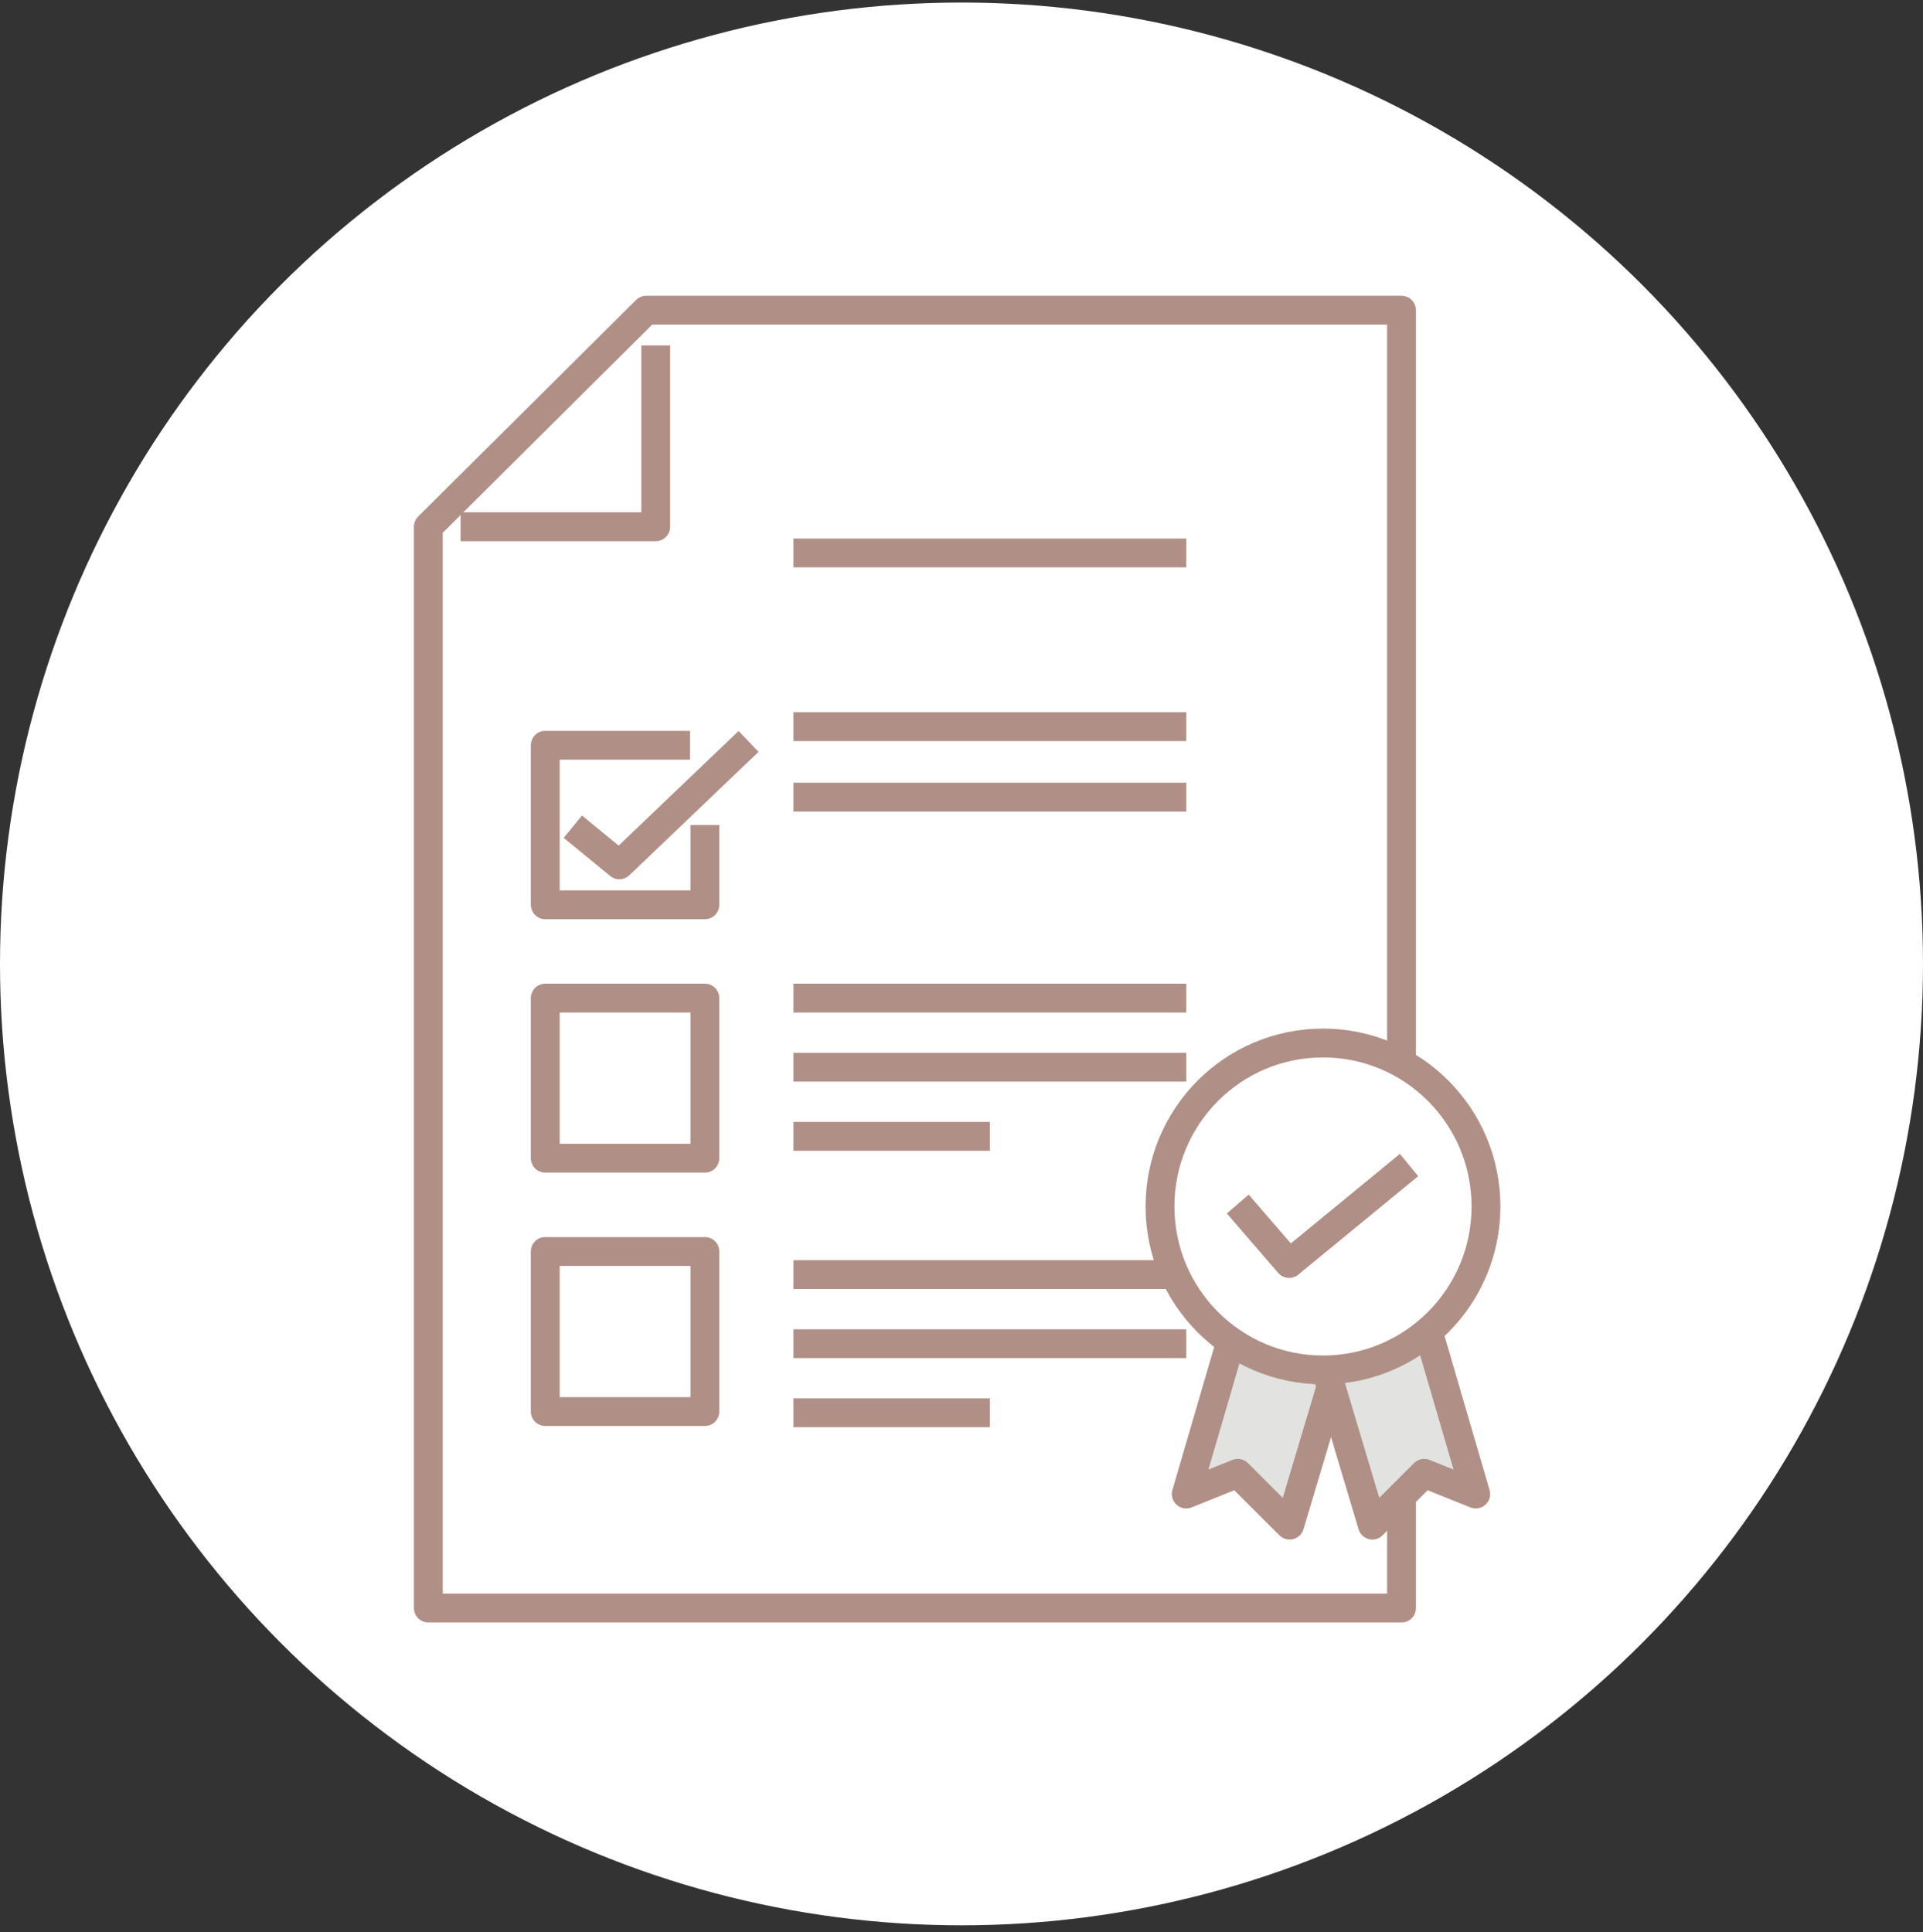 <svg width="200" height="201" viewBox="0 0 200 201" fill="none" xmlns="http://www.w3.org/2000/svg">
<rect x="0" y="0" width="200" height="201" fill="#333333" stroke="none"/>
<g id="Illustration Section">
<circle id="Icon Circle" cx="100" cy="100.265" r="100" fill="white"/>
<g id="&#227;&#130;&#176;&#227;&#131;&#171;&#227;&#131;&#188;&#227;&#131;&#151; 9">
<path id="&#227;&#131;&#153;&#227;&#130;&#175;&#227;&#130;&#191;&#227;&#131;&#188;" d="M145.763 167.265H44.548V54.791L67.215 32.264H145.763V167.265Z" fill="white" stroke="#B09086" stroke-width="3" stroke-miterlimit="10" stroke-linejoin="round"/>
<g id="&#227;&#131;&#153;&#227;&#130;&#175;&#227;&#130;&#191;&#227;&#131;&#188;_2">
<path d="M47.903 54.791H68.199V35.928" fill="white"/>
<path d="M47.903 54.791H68.199V35.928" stroke="#B09086" stroke-width="3" stroke-miterlimit="10" stroke-linejoin="round"/>
</g>
<path id="&#227;&#131;&#153;&#227;&#130;&#175;&#227;&#130;&#191;&#227;&#131;&#188;_3" d="M59.579 85.99L64.417 89.958L77.855 77.121" stroke="#B09086" stroke-width="3" stroke-miterlimit="10" stroke-linejoin="round"/>
<path id="&#227;&#131;&#153;&#227;&#130;&#175;&#227;&#130;&#191;&#227;&#131;&#188;_4" d="M71.765 77.519H56.709V94.113H73.311V85.814" stroke="#B09086" stroke-width="3" stroke-miterlimit="10" stroke-linejoin="round"/>
<path id="&#227;&#131;&#153;&#227;&#130;&#175;&#227;&#130;&#191;&#227;&#131;&#188;_5" d="M82.519 57.514H123.374" stroke="#B09086" stroke-width="3" stroke-miterlimit="10" stroke-linejoin="round"/>
<path id="&#227;&#131;&#153;&#227;&#130;&#175;&#227;&#130;&#191;&#227;&#131;&#188;_6" d="M82.519 75.587H123.374" stroke="#B09086" stroke-width="3" stroke-miterlimit="10" stroke-linejoin="round"/>
<path id="&#227;&#131;&#153;&#227;&#130;&#175;&#227;&#130;&#191;&#227;&#131;&#188;_7" d="M82.519 82.915H123.374" stroke="#B09086" stroke-width="3" stroke-miterlimit="10" stroke-linejoin="round"/>
<path id="&#227;&#131;&#153;&#227;&#130;&#175;&#227;&#130;&#191;&#227;&#131;&#188;_8" d="M82.519 103.819H123.374" stroke="#B09086" stroke-width="3" stroke-miterlimit="10" stroke-linejoin="round"/>
<path id="&#227;&#131;&#153;&#227;&#130;&#175;&#227;&#130;&#191;&#227;&#131;&#188;_9" d="M82.519 111.007H123.374" stroke="#B09086" stroke-width="3" stroke-miterlimit="10" stroke-linejoin="round"/>
<path id="&#227;&#131;&#153;&#227;&#130;&#175;&#227;&#130;&#191;&#227;&#131;&#188;_10" d="M82.519 118.201H102.949" stroke="#B09086" stroke-width="3" stroke-miterlimit="10" stroke-linejoin="round"/>
<path id="&#227;&#131;&#153;&#227;&#130;&#175;&#227;&#130;&#191;&#227;&#131;&#188;_11" d="M82.519 132.578H123.374" stroke="#B09086" stroke-width="3" stroke-miterlimit="10" stroke-linejoin="round"/>
<path id="&#227;&#131;&#153;&#227;&#130;&#175;&#227;&#130;&#191;&#227;&#131;&#188;_12" d="M82.519 139.766H123.374" stroke="#B09086" stroke-width="3" stroke-miterlimit="10" stroke-linejoin="round"/>
<path id="&#227;&#131;&#153;&#227;&#130;&#175;&#227;&#130;&#191;&#227;&#131;&#188;_13" d="M82.519 146.955H102.949" stroke="#B09086" stroke-width="3" stroke-miterlimit="10" stroke-linejoin="round"/>
<path id="&#227;&#131;&#153;&#227;&#130;&#175;&#227;&#130;&#191;&#227;&#131;&#188;_14" d="M73.311 103.819H56.709V120.47H73.311V103.819Z" stroke="#B09086" stroke-width="3" stroke-miterlimit="10" stroke-linejoin="round"/>
<path id="&#227;&#131;&#153;&#227;&#130;&#175;&#227;&#130;&#191;&#227;&#131;&#188;_15" d="M73.311 130.175H56.709V146.826H73.311V130.175Z" stroke="#B09086" stroke-width="3" stroke-miterlimit="10" stroke-linejoin="round"/>
<path id="&#227;&#131;&#153;&#227;&#130;&#175;&#227;&#130;&#191;&#227;&#131;&#188;_16" d="M128.733 137.069L123.374 155.404L128.733 153.249L134.128 158.639L140.579 137.069H128.733Z" fill="#E2E2E1" stroke="#B09086" stroke-width="3" stroke-miterlimit="10" stroke-linejoin="round"/>
<path id="&#227;&#131;&#153;&#227;&#130;&#175;&#227;&#130;&#191;&#227;&#131;&#188;_17" d="M148.123 137.069L153.481 155.404L148.123 153.249L142.733 158.639L136.282 137.069H148.123Z" fill="#E2E2E1" stroke="#B09086" stroke-width="3" stroke-miterlimit="10" stroke-linejoin="round"/>
<path id="&#227;&#131;&#153;&#227;&#130;&#175;&#227;&#130;&#191;&#227;&#131;&#188;_18" d="M137.596 142.495C146.959 142.495 154.548 134.882 154.548 125.492C154.548 116.102 146.959 108.49 137.596 108.49C128.233 108.49 120.644 116.102 120.644 125.492C120.644 134.882 128.233 142.495 137.596 142.495Z" fill="white" stroke="#B09086" stroke-width="3" stroke-miterlimit="10" stroke-linejoin="round"/>
<g id="&#227;&#131;&#153;&#227;&#130;&#175;&#227;&#130;&#191;&#227;&#131;&#188;_19">
<path d="M128.733 125.239L134.071 131.425L146.546 121.182" fill="white"/>
<path d="M128.733 125.239L134.071 131.425L146.546 121.182" stroke="#B09086" stroke-width="3" stroke-miterlimit="10" stroke-linejoin="round"/>
</g>
</g>
</g>
</svg>

